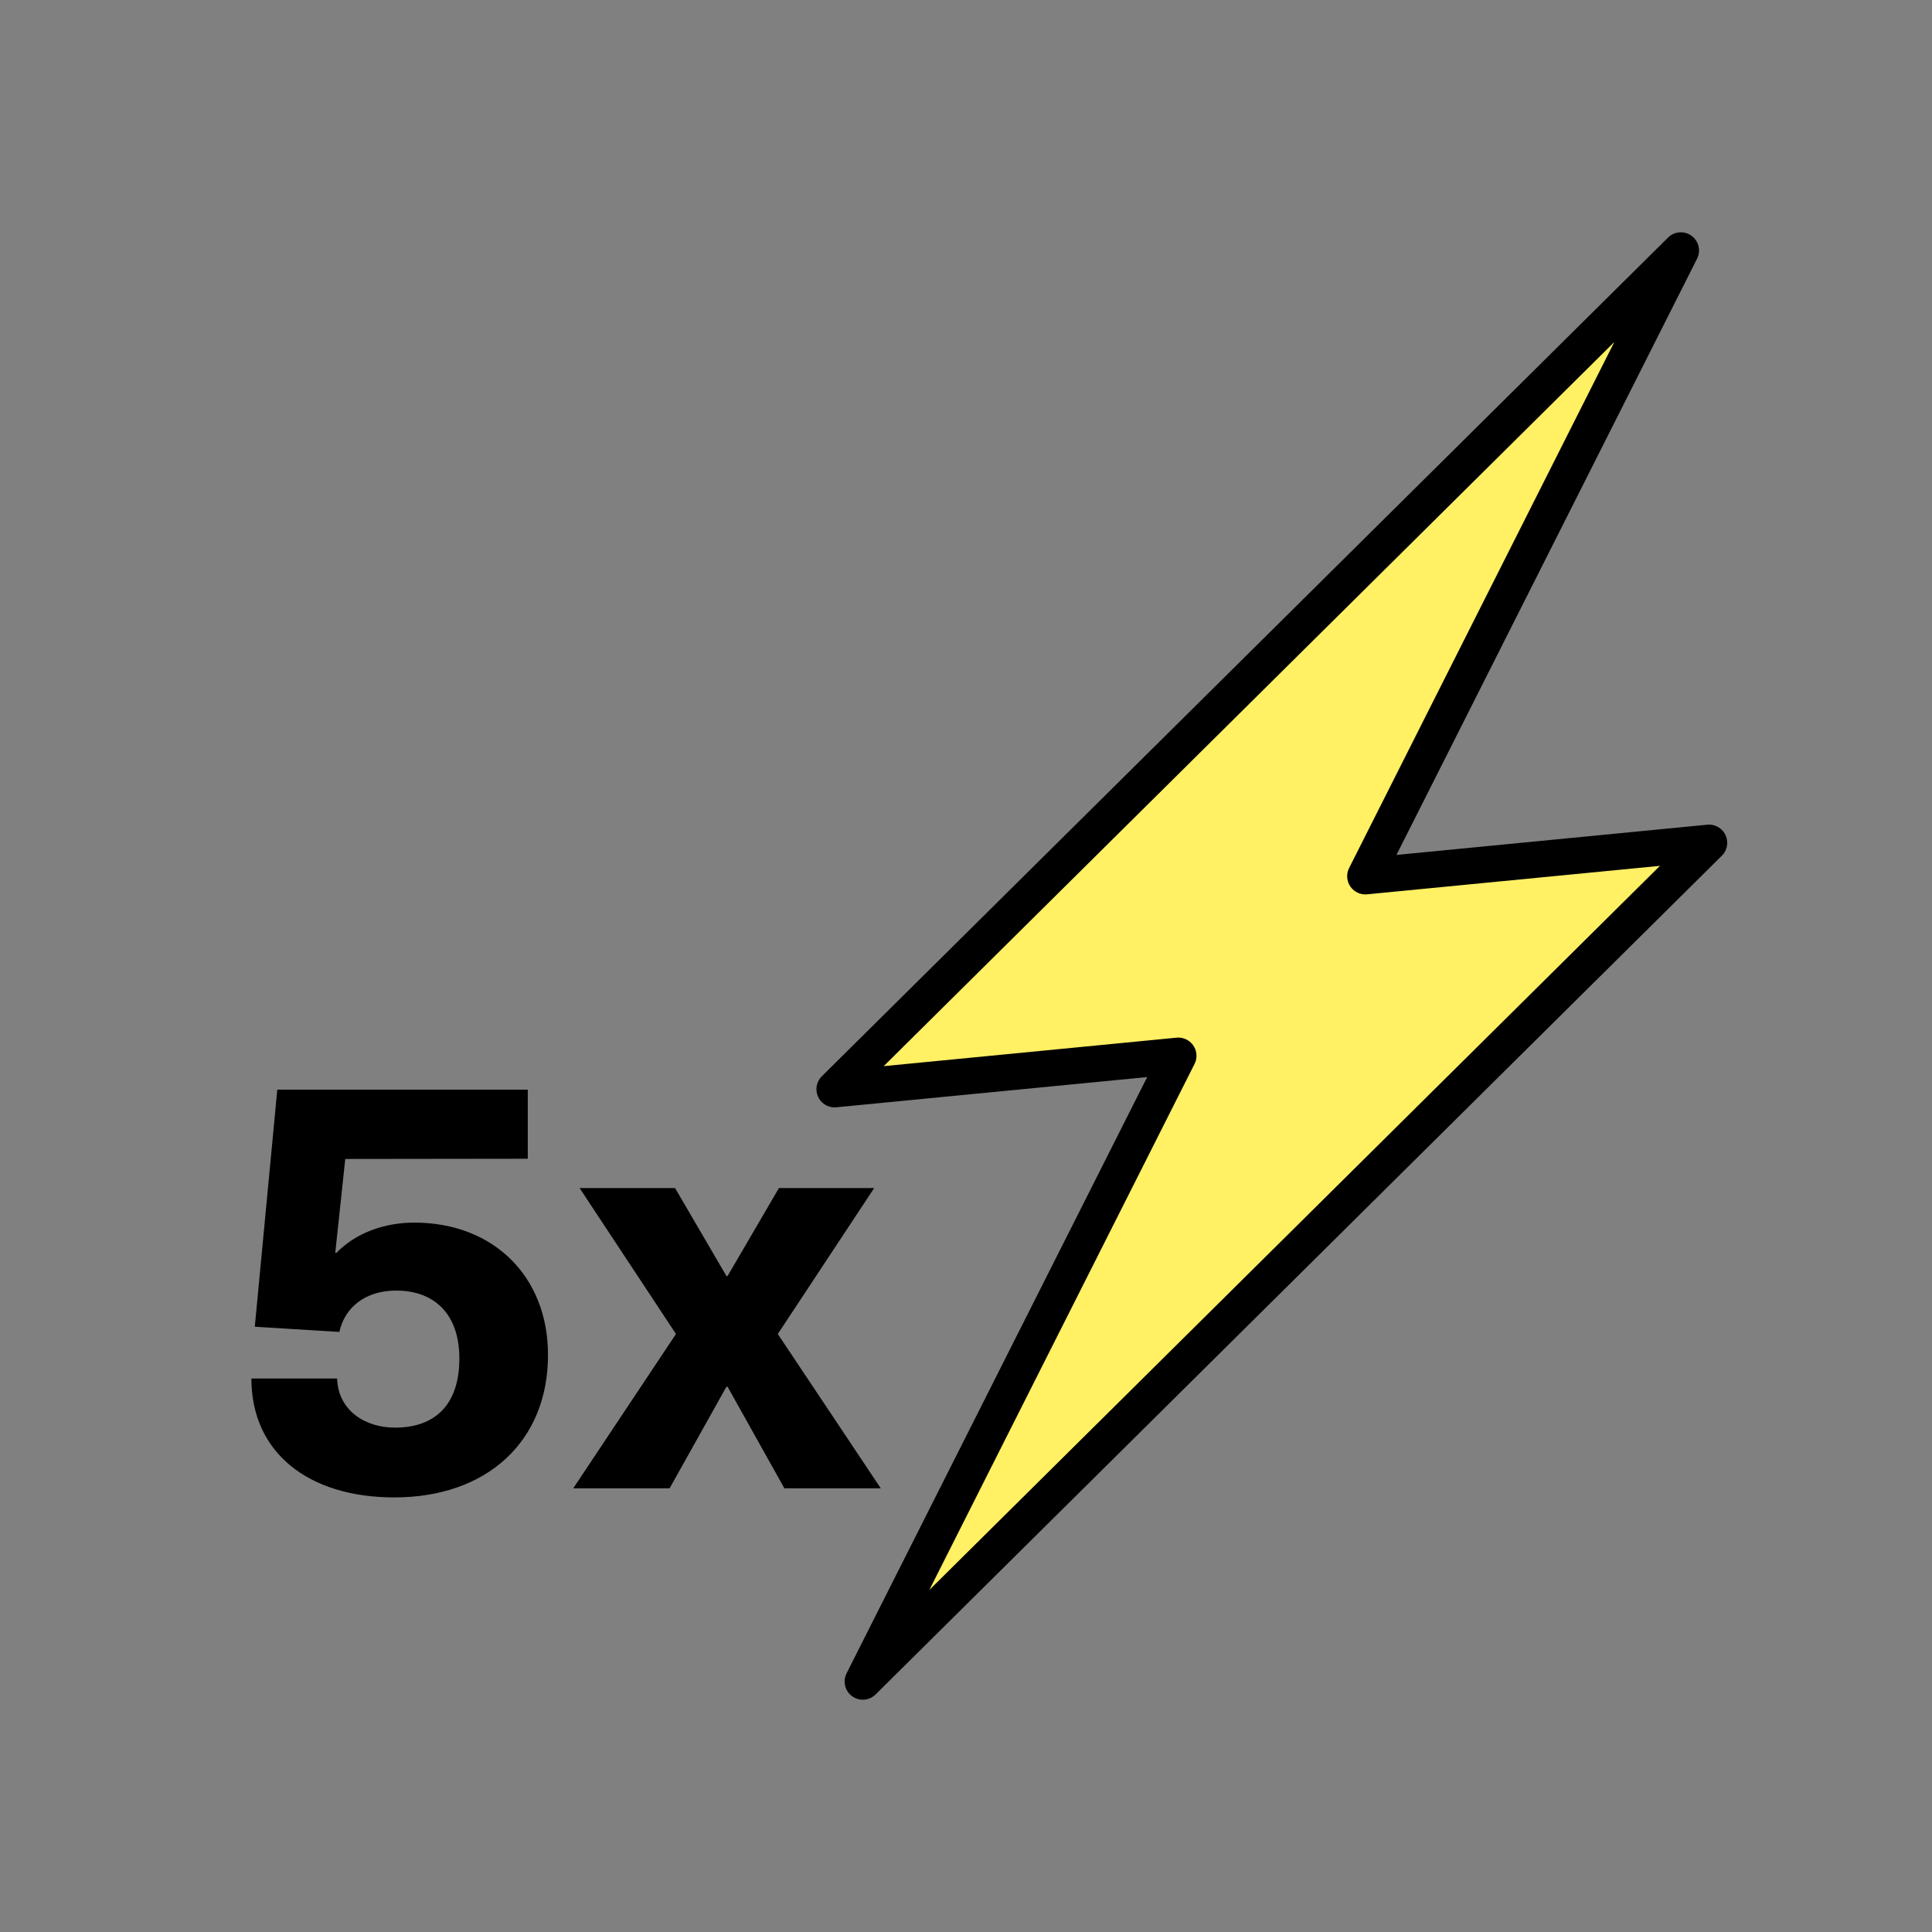 <?xml version="1.0" encoding="utf-8"?>
<!-- Generator: Adobe Illustrator 27.1.1, SVG Export Plug-In . SVG Version: 6.00 Build 0)  -->
<svg version="1.1" id="Layer_1" xmlns="http://www.w3.org/2000/svg" xmlns:xlink="http://www.w3.org/1999/xlink" x="0px" y="0px"
	 viewBox="0 0 850 850" style="enable-background:new 0 0 850 850;" xml:space="preserve">
<rect x="0" y="0" width="850" height="850" fill="#808080" stroke="none"/>
<style type="text/css">
	.st0{fill:#FFF064;stroke:#000000;stroke-width:16;stroke-linecap:round;stroke-linejoin:round;stroke-miterlimit:10;}
	.st1{enable-background:new    ;}
</style>
<polygon class="st0" points="751.9,370.8 600.7,385.5 739.5,110.2 367.2,479.2 518.4,464.5 379.6,739.8 "/>
<g class="st1">
	<path d="M151.9,509.9l-4.4,41.3h0.5c8.6-8.8,21.1-13.3,34.3-13.3c34.8,0,58.8,23.7,58.8,58.2c0,38.2-27,62.7-67.6,62.7
		c-38.2,0-62.9-20-62.9-52.3h37.7c0.5,14,12.2,21.6,25.5,21.6c17.9,0,28.3-10.4,28.3-30.4c0-19.8-11.2-29.9-27.8-29.9
		c-13.5,0-22.6,7.3-25,18.2l-37.2-2.3l9.9-104.3h110.2v30.4L151.9,509.9L151.9,509.9z"/>
	<path d="M387.5,654.8h-42.4l-25-44.7h-0.5l-25,44.7h-42.4l45.2-67.9L255,522.7h42l22.6,38.7h0.5l22.6-38.7h41.9l-42.4,64.2
		L387.5,654.8z"/>
</g>
</svg>
